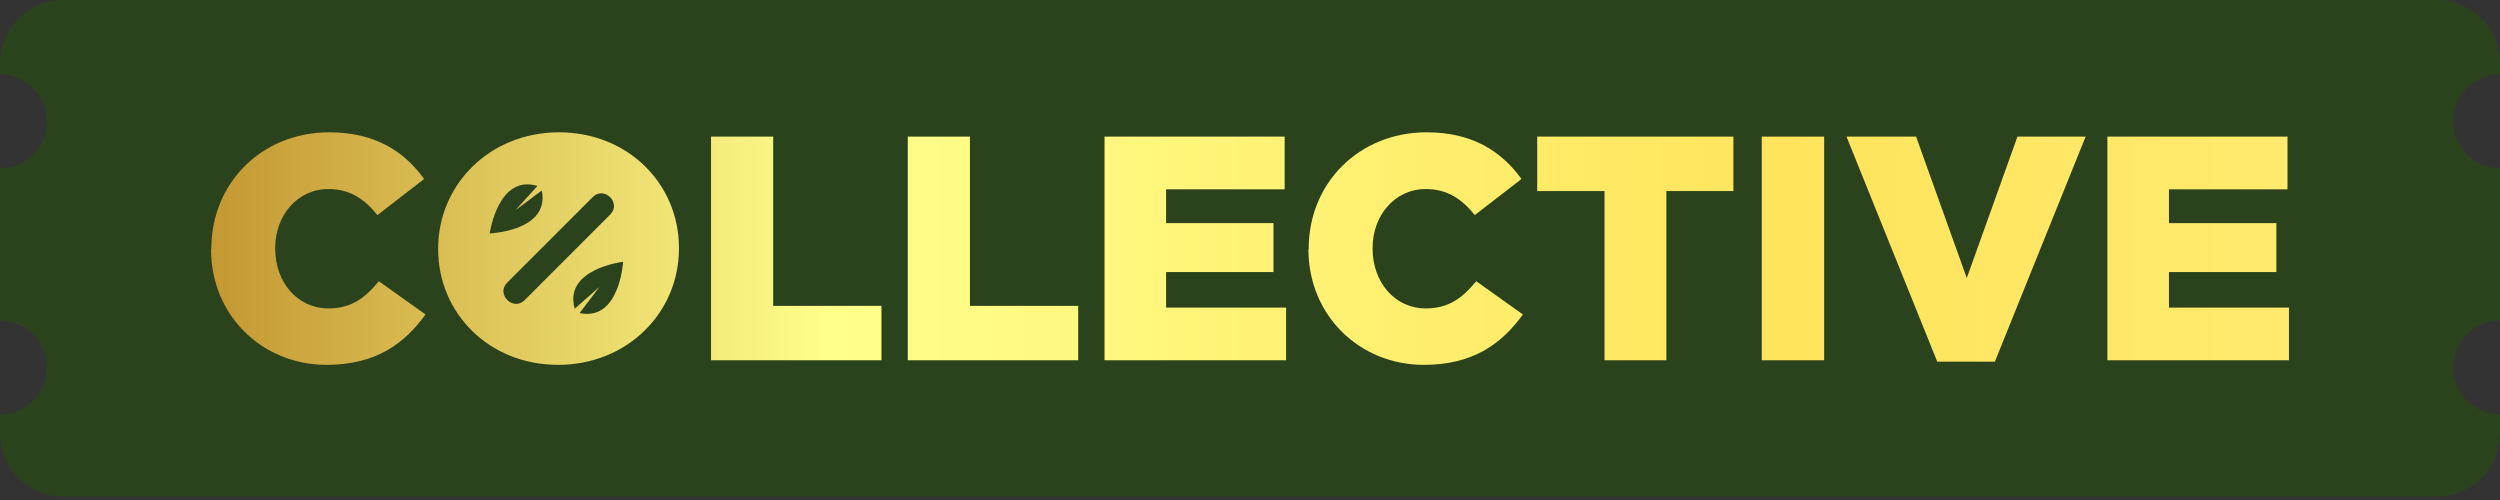 <svg width="65" height="13" viewBox="0 0 65 13" fill="none" xmlns="http://www.w3.org/2000/svg">
<rect x="0" y="0" width="65" height="13" fill="#333333" stroke="none"/>
<path d="M65 1.936V1.645C65 0.737 64.263 0 63.355 0H1.645C0.737 0 0 0.737 0 1.645V1.936C0.67 1.936 1.221 2.487 1.221 3.157C1.221 3.827 0.678 4.378 0 4.378V8.332C0.67 8.332 1.221 8.883 1.221 9.553C1.221 10.223 0.678 10.774 0 10.774V11.265C0 12.174 0.737 12.911 1.645 12.911H63.355C64.263 12.911 65 12.174 65 11.265V10.774C64.33 10.774 63.779 10.223 63.779 9.553C63.779 8.883 64.322 8.332 65 8.332V4.378C64.33 4.378 63.779 3.827 63.779 3.157C63.779 2.487 64.322 1.936 65 1.936Z" fill="#2B431C"/>
<path d="M5.495 6.478V6.463C5.495 4.766 6.798 3.44 8.562 3.44C9.754 3.44 10.513 3.939 11.027 4.654L9.813 5.592C9.478 5.175 9.098 4.915 8.54 4.915C7.728 4.915 7.155 5.607 7.155 6.448V6.463C7.155 7.334 7.728 8.019 8.54 8.019C9.143 8.019 9.501 7.737 9.85 7.312L11.064 8.176C10.513 8.935 9.776 9.486 8.488 9.486C6.828 9.486 5.487 8.213 5.487 6.478H5.495ZM18.495 3.552H20.103V7.952H22.918V9.367H18.487V3.552H18.495ZM23.61 3.552H25.218V7.952H28.033V9.367H23.602V3.552H23.61ZM28.725 3.552H33.401V4.922H30.318V5.801H33.11V7.074H30.318V7.997H33.438V9.367H28.718V3.552H28.725ZM34.026 6.478V6.463C34.026 4.766 35.329 3.44 37.094 3.44C38.285 3.44 39.045 3.939 39.558 4.654L38.345 5.592C38.01 5.175 37.63 4.915 37.072 4.915C36.26 4.915 35.687 5.607 35.687 6.448V6.463C35.687 7.334 36.26 8.019 37.072 8.019C37.675 8.019 38.032 7.737 38.382 7.312L39.596 8.176C39.044 8.935 38.307 9.486 37.019 9.486C35.359 9.486 34.019 8.213 34.019 6.478H34.026ZM41.71 4.967H39.968V3.552H45.068V4.967H43.326V9.367H41.718V4.967H41.71ZM45.805 3.552H47.428V9.367H45.805V3.552ZM48.017 3.552H49.818L51.136 7.23L52.454 3.552H54.226L51.866 9.404H50.369L48.009 3.552H48.017ZM54.8 3.552H59.475V4.922H56.393V5.801H59.185V7.074H56.393V7.997H59.513V9.367H54.792V3.552H54.8ZM14.534 3.44C12.739 3.44 11.392 4.796 11.392 6.463V6.478C11.392 8.146 12.717 9.486 14.511 9.486C16.306 9.486 17.653 8.131 17.653 6.463V6.448C17.653 4.781 16.328 3.44 14.534 3.44ZM13.975 4.833L13.402 5.466L14.087 4.952C14.303 6.009 12.732 6.069 12.732 6.069C12.732 6.069 12.948 4.527 13.968 4.833H13.975ZM13.64 7.804C13.342 8.101 12.888 7.647 13.186 7.349L15.412 5.123C15.71 4.825 16.164 5.279 15.867 5.577L13.64 7.804ZM15.07 8.139L15.584 7.461L14.943 8.027C14.646 6.992 16.201 6.806 16.201 6.806C16.201 6.806 16.112 8.362 15.07 8.139Z" fill="url(#paint0_linear_40_3711)"/>
<defs>
<linearGradient id="paint0_linear_40_3711" x1="-0.499" y1="6.463" x2="68.529" y2="6.463" gradientUnits="userSpaceOnUse">
<stop stop-color="#AE7111"/>
<stop offset="0.32" stop-color="#FFFF8C"/>
<stop offset="0.68" stop-color="#FFE45B"/>
<stop offset="1" stop-color="#FFEF7C"/>
</linearGradient>
</defs>
</svg>
